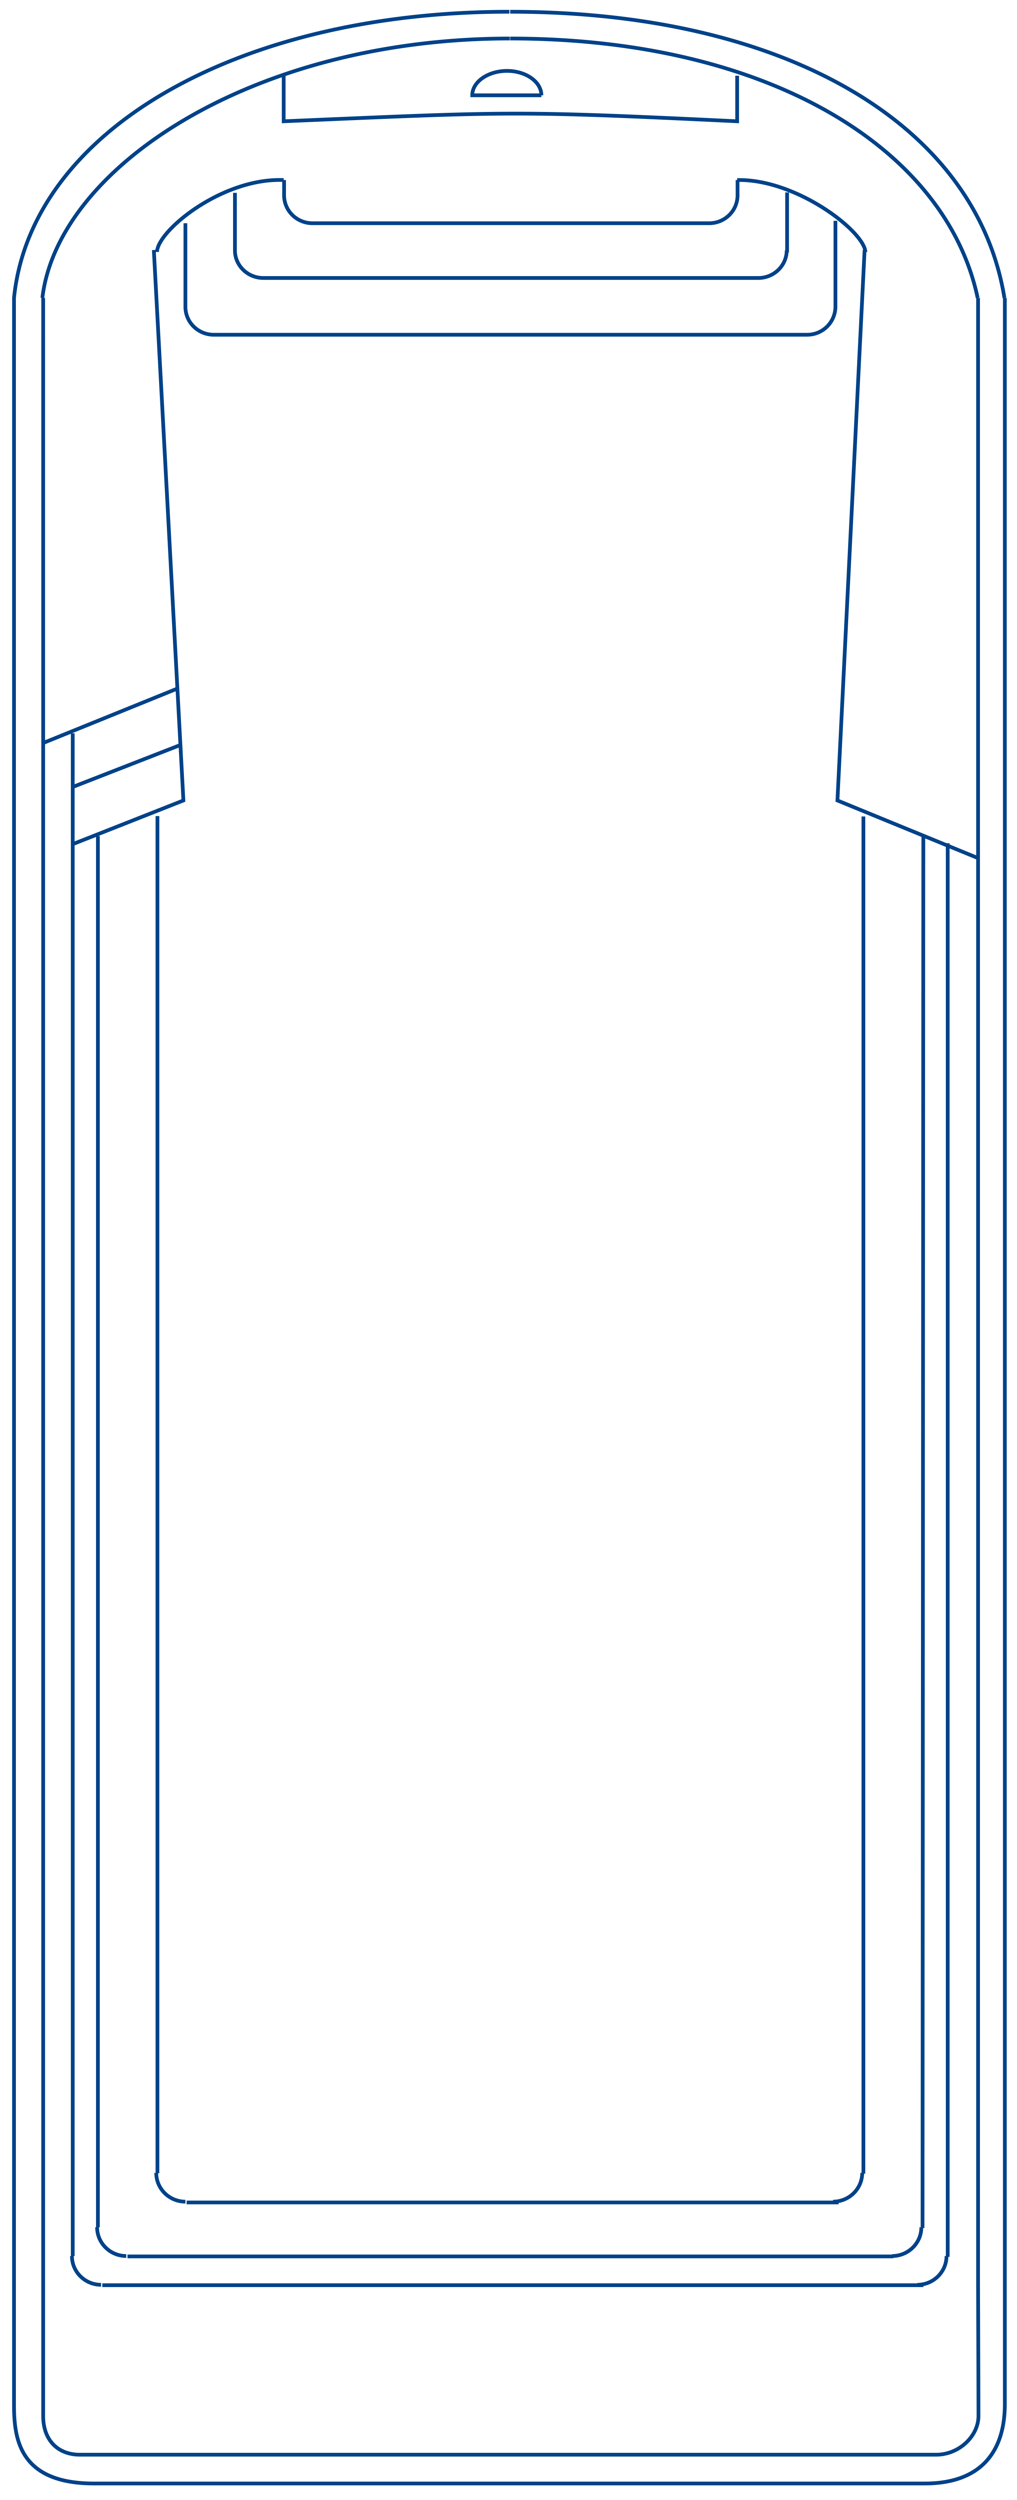 <?xml version="1.0" encoding="UTF-8"?>
<svg xmlns="http://www.w3.org/2000/svg" width="68" height="167" viewBox="0 0 68 167" fill="none">
  <path d="M34.062.784C15.762.784 2.059 8.796.937 19.905v140.686c0 2.216.267 5.314 5.342 5.314h55.565c3.553 0 5.343-1.923 5.343-5.314v-6.436m-.027-134.25C65.264 8.235 52.414.785 34.115.785M2.833 19.904C3.848 11.226 16.831 2.573 34.09 2.573M65.37 19.905C63.26 9.918 51.372 2.573 34.115 2.573m31.202 54.72-9.323-3.819 1.816-36.773m-53 39.711 7.453-2.938-1.977-36.773m1.79 33.061L4.81 52.593m7.053-6.596-9.03 3.659M4.81 150.709c0 1.069.882 1.923 1.95 1.923m3.687-7.477c0 1.068.881 1.923 1.95 1.923m-5.904 1.709c0 1.068.882 1.922 1.95 1.922m54.844 0c0 1.069-.882 1.923-1.95 1.923m-3.687-7.477c0 1.068-.881 1.923-1.95 1.923m5.904 1.709c0 1.068-.882 1.922-1.95 1.922m7.533 3.606V19.905m-1.79 0v132.727s.027 7.424.027 8.76c0 1.335-1.282 2.59-2.832 2.59H5.344c-1.496 0-2.457-.988-2.457-2.59V19.905m1.976 29.083v101.721m1.683-1.922V55.851m.294 96.808h54.897m-2.003-1.923H8.524m2.003-5.555V54.516m1.95 92.615h43.597m1.656-1.923V54.543m4.007 1.362-.053 92.935m1.683 1.923V56.332M49.315 12.027v1.015c0 1.042-.854 1.87-1.896 1.87H20.892c-1.042 0-1.897-.828-1.897-1.87v-1.015m33.606 4.7c0 1.015-.855 1.843-1.896 1.843H17.606c-1.042 0-1.897-.828-1.897-1.843v-3.845m40.151 1.87v5.714a1.887 1.887 0 0 1-1.896 1.896h-39.67c-1.042 0-1.897-.827-1.897-1.87v-5.58m40.231 1.949v-4.006m5.236 3.98c-.08-1.39-4.622-4.888-8.575-4.808M10.5 16.834c0-1.388 4.328-4.967 8.468-4.807m0-6.97v3.045c15.2-.641 15.2-.722 30.32 0V5.057m-13.09 1.309c0-.908-1.041-1.63-2.297-1.63-1.255 0-2.324.722-2.324 1.63H36.2Z" stroke="#004289" stroke-width=".25" stroke-miterlimit="10"></path>
</svg>
